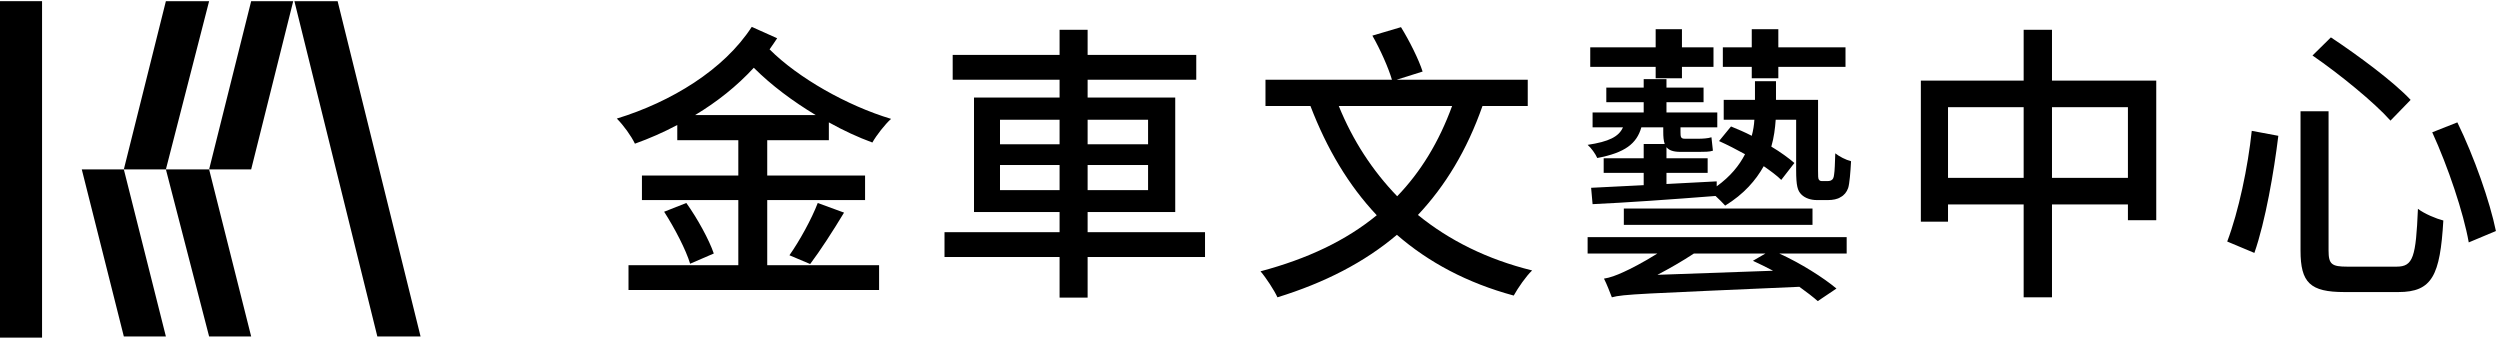 <svg width="214" height="29" viewBox="0 0 214 29" fill="none" xmlns="http://www.w3.org/2000/svg">
<path d="M14.2 14.5H10.6L14.2 0.1H17.9L14.2 14.5Z" fill="black"/>
<path d="M21.5 14.5H17.9L21.5 0.1H25.1L21.5 14.5Z" fill="black"/>
<path d="M17.9 28.8H21.5L17.9 14.5H14.2L17.9 28.8Z" fill="black"/>
<path d="M32.3 28.8H36L28.9 0.1H25.2L32.3 28.8Z" fill="black"/>
<path d="M10.6 28.8H14.2L10.6 14.5H7L10.6 28.8Z" fill="black"/>
<path d="M3.6 0.1H0V28.9H3.6V0.1Z" fill="black"/>
<path d="M59.5 9.85C61.375 8.725 63.075 7.375 64.525 5.8C66.025 7.3 67.875 8.675 69.825 9.85H59.5ZM70.95 12V10.475C72.2 11.175 73.45 11.75 74.675 12.2C75.025 11.575 75.75 10.65 76.275 10.175C72.525 9.05 68.325 6.675 65.875 4.225C66.1 3.925 66.3 3.6 66.525 3.275L64.35 2.3C61.975 5.975 57.45 8.725 52.8 10.15C53.375 10.725 54.025 11.625 54.35 12.3C55.6 11.85 56.8 11.325 57.975 10.7V12H63.2V15.025H54.95V17.125H63.2V22.7H53.8V24.825H75.25V22.7H65.675V17.125H74.05V15.025H65.675V12H70.95ZM69.35 22.6C70.2 21.475 71.3 19.775 72.25 18.2L70 17.375C69.475 18.75 68.425 20.65 67.575 21.85L69.35 22.6ZM56.85 18.125C57.75 19.525 58.725 21.4 59.075 22.575L61.1 21.7C60.7 20.525 59.7 18.7 58.75 17.375L56.85 18.125Z" fill="black"/>
<path d="M85.6 16.275V14.125H90.7V16.275H85.6ZM85.6 10.25H90.7V12.35H85.6V10.25ZM98.275 10.25V12.35H93.1V10.25H98.275ZM98.275 16.275H93.1V14.125H98.275V16.275ZM103.15 19.875H93.1V18.15H100.6V8.35H93.1V6.825H102.4V4.7H93.1V2.55H90.7V4.7H81.55V6.825H90.7V8.35H83.375V18.15H90.7V19.875H80.85V22H90.7V25.475H93.1V22H103.15V19.875Z" fill="black"/>
<path d="M124.3 9.075C123.175 12.15 121.625 14.7 119.6 16.8C117.475 14.6 115.8 12.025 114.6 9.075H124.3ZM130.775 9.075V6.825H119.55L121.775 6.125C121.45 5.1 120.65 3.5 119.925 2.325L117.475 3.05C118.15 4.225 118.85 5.8 119.15 6.825H108.325V9.075H112.175C113.575 12.725 115.425 15.85 117.85 18.425C115.2 20.6 111.925 22.15 107.9 23.225C108.375 23.775 109.075 24.85 109.35 25.45C113.4 24.2 116.8 22.45 119.575 20.1C122.275 22.45 125.6 24.225 129.575 25.3C129.95 24.625 130.625 23.65 131.15 23.15C127.3 22.2 124.05 20.575 121.375 18.4C123.725 15.9 125.575 12.85 126.9 9.075H130.775Z" fill="black"/>
<path d="M149.95 6.7H152.225V5.725H157.975V4.05H152.225V2.5H149.95V4.05H147.475V5.725H149.95V6.7ZM141.725 6.7H143.975V5.725H146.675V4.05H143.975V2.5H141.725V4.05H136.125V5.725H141.725V6.7ZM141.875 23.525C142.925 22.975 143.975 22.375 145 21.7H151.125L150.05 22.325C150.6 22.575 151.2 22.875 151.775 23.175L141.875 23.525ZM135.9 21.7H141.875C140.65 22.475 139.5 23.05 139 23.275C138.35 23.575 137.8 23.775 137.3 23.85C137.525 24.275 137.85 25.125 137.975 25.45C138.975 25.175 140.45 25.15 154.025 24.55C154.65 25 155.175 25.4 155.6 25.775L157.2 24.7C156.1 23.775 154.125 22.525 152.3 21.7H158.075V20.3H135.9V21.7ZM139 17.85V19.25H155.15V17.85H139ZM155.975 15.5C155.85 15.5 155.75 15.475 155.7 15.375C155.625 15.3 155.625 15.05 155.625 14.6V8.55H152.025V6.95H150.225V8.55H147.55V10.25H150.175C150.15 10.7 150.075 11.175 149.95 11.625C149.375 11.325 148.725 11.05 148.175 10.825L147.15 12.075C147.875 12.4 148.65 12.8 149.375 13.2C148.875 14.175 148.125 15.1 146.95 15.95V15.525L142.65 15.75V14.8H146.175V13.55H142.65V12.6C142.875 12.875 143.25 13 143.85 13H145.45C145.85 13 146.35 13 146.625 12.9C146.575 12.525 146.55 12.125 146.5 11.75C146.225 11.85 145.7 11.875 145.425 11.875H144.225C143.875 11.875 143.85 11.725 143.85 11.3V10.9H147V9.625H142.65V8.75H145.825V7.5H142.65V6.775H140.7V7.5H137.5V8.75H140.7V9.625H136.325V10.9H138.925C138.575 11.7 137.725 12.125 135.9 12.4C136.2 12.65 136.575 13.175 136.725 13.525C139.1 13.075 140.1 12.3 140.5 10.9H142.375V11.275C142.375 11.7 142.4 12.05 142.5 12.325H140.7V13.55H137.275V14.8H140.7V15.85C138.975 15.925 137.45 16.025 136.2 16.075L136.325 17.475C139.1 17.35 143.025 17.075 146.85 16.775C147.175 17.075 147.475 17.375 147.675 17.6C149.3 16.6 150.3 15.425 150.975 14.225C151.55 14.625 152.1 15.025 152.475 15.4L153.6 13.95C153.1 13.525 152.425 13.025 151.625 12.55C151.85 11.775 151.95 10.975 152 10.25H153.75V14.55C153.75 15.925 153.875 16.325 154.2 16.65C154.525 16.975 155.025 17.125 155.5 17.125H156.5C156.875 17.125 157.3 17.05 157.55 16.875C157.85 16.725 158.075 16.45 158.2 16.1C158.325 15.725 158.4 14.7 158.45 13.8C157.975 13.675 157.45 13.4 157.1 13.125C157.075 13.95 157.05 14.65 157 14.925C156.975 15.2 156.9 15.35 156.8 15.4C156.725 15.475 156.575 15.5 156.425 15.5H155.975Z" fill="black"/>
<path d="M175.65 15.225V9.175H182.15V15.225H175.65ZM166.75 15.225V9.175H173.225V15.225H166.75ZM175.65 6.9V2.55H173.225V6.9H164.425V18.975H166.75V17.5H173.225V25.45H175.65V17.5H182.15V18.85H184.575V6.9H175.65Z" fill="black"/>
<path d="M197.95 4.75C200.275 6.35 203.25 8.775 204.625 10.325L206.35 8.55C204.875 6.975 201.825 4.725 199.525 3.2L197.95 4.75ZM208.2 11.325C209.55 14.275 210.875 18.2 211.325 20.75L213.65 19.775C213.125 17.225 211.8 13.45 210.35 10.475L208.2 11.325ZM192.75 11.2C192.425 14.3 191.625 18.1 190.65 20.675L192.975 21.65C193.925 18.925 194.65 14.7 195.025 11.625L192.75 11.2ZM196.925 9.525V21.45C196.925 24.2 197.75 25 200.675 25H205.3C208.2 25 208.875 23.575 209.15 18.875C208.55 18.725 207.525 18.3 206.975 17.875C206.8 22 206.575 22.825 205.15 22.825H200.925C199.6 22.825 199.325 22.625 199.325 21.45V9.525H196.925Z" fill="black"/>
</svg>
